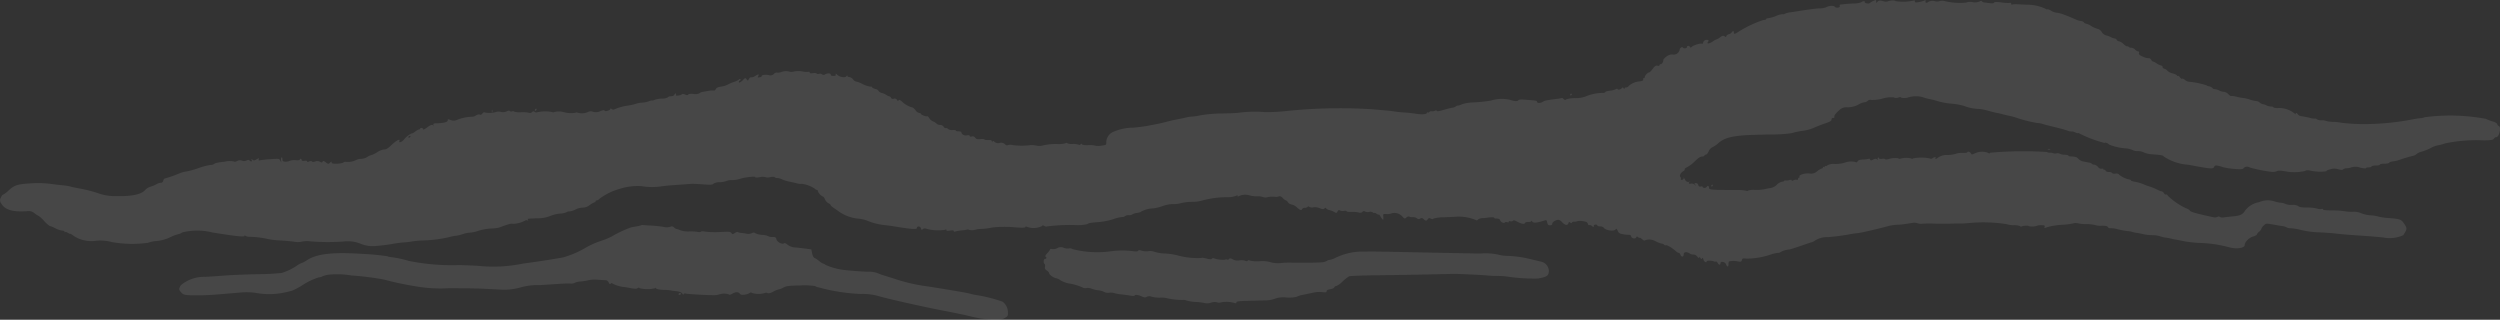 <?xml version="1.0" encoding="UTF-8"?>
<svg xmlns="http://www.w3.org/2000/svg" width="201.764" height="25.807" viewBox="0 0 201.764 25.807">
  <rect x="0" y="0" width="201.764" height="25.807" fill="#333333" stroke="none"/>
  <g id="Photo_Gallery_Illustration_Cloud_1" data-name="Photo Gallery Illustration Cloud 1" transform="translate(-0.042 -0.02)" opacity="0.1">
    <path id="Path_3159" data-name="Path 3159" d="M243.285,105a.167.167,0,0,0-.117.074c-.025.041,0,.074.072.074s.115-.034.115-.074a.072.072,0,0,0-.07-.074Z" transform="translate(-188.36 -81.336)" fill="#fff"></path>
    <path id="Path_3160" data-name="Path 3160" d="M562.754,33.729c.018,0,.054-.034.079-.074s0-.074-.034-.074a.077.077,0,0,0-.079.074C562.72,33.695,562.736,33.729,562.754,33.729Z" transform="translate(-435.947 -26.001)" fill="#fff"></path>
    <path id="Path_3161" data-name="Path 3161" d="M191.744,39.116a.162.162,0,0,0,.074-.119c0-.041-.034-.054-.074-.029a.162.162,0,0,0-.074.122C191.672,39.129,191.706,39.141,191.744,39.116Z" transform="translate(-148.468 -30.166)" fill="#fff"></path>
    <path id="Path_3162" data-name="Path 3162" d="M176.3,39.54a.268.268,0,0,0,0-.187c-.02-.05-.036,0-.036.095S176.276,39.589,176.3,39.54Z" transform="translate(-136.529 -30.459)" fill="#fff"></path>
    <path id="Path_3163" data-name="Path 3163" d="M733.773,53.4c-.05.02,0,.036.092.036s.144-.016.095-.036A.3.3,0,0,0,733.773,53.4Z" transform="translate(-568.458 -41.344)" fill="#fff"></path>
    <path id="Path_3164" data-name="Path 3164" d="M613.225,66.252c-.025.043,0,.074.034.074a.077.077,0,0,0,.079-.074c0-.041-.016-.072-.034-.072S613.25,66.212,613.225,66.252Z" transform="translate(-475.069 -51.259)" fill="#fff"></path>
    <path id="Path_3165" data-name="Path 3165" d="M201.718,10.2a.266.266,0,0,1-.137-.164c-.02-.074-.182-.169-.4-.225a2.885,2.885,0,0,1-.514-.2,15.749,15.749,0,0,0-4.955-.128.7.7,0,0,1-.273.07,5.97,5.97,0,0,0-.631.09,20.773,20.773,0,0,1-3.93.392A15.108,15.108,0,0,1,189,9.926a3.642,3.642,0,0,0-.649-.07,2.284,2.284,0,0,1-.588-.077.863.863,0,0,0-.356-.05.748.748,0,0,1-.4-.088c-.047-.05-.088-.07-.088-.047a1.351,1.351,0,0,1-.464-.065c-.255-.059-.561-.117-.676-.133a.412.412,0,0,1-.284-.142c-.036-.065-.1-.117-.14-.117s-.05.038-.02.088-.077-.016-.236-.142a1.992,1.992,0,0,0-1.275-.34c-.171,0-.313-.041-.313-.07s-.086-.056-.191-.056a.851.851,0,0,1-.351-.088.987.987,0,0,0-.291-.1.538.538,0,0,1-.266-.133.509.509,0,0,0-.3-.124,2.252,2.252,0,0,1-.5-.117,2.63,2.63,0,0,0-.5-.124,3.842,3.842,0,0,1-.559-.1,1.426,1.426,0,0,0-.45-.065c-.032.018-.133-.05-.225-.149a.61.61,0,0,0-.363-.187.9.9,0,0,1-.376-.108.9.9,0,0,0-.351-.108c-.092,0-.167-.034-.167-.072a.637.637,0,0,0-.372-.171.239.239,0,0,1-.117-.061,6.4,6.4,0,0,0-1.423-.293.574.574,0,0,1-.327-.144c-.088-.081-.189-.128-.225-.1s-.119-.029-.18-.115-.142-.14-.18-.115a.041.041,0,0,1-.068-.036c0-.036-.153-.115-.338-.162a.883.883,0,0,1-.426-.214.437.437,0,0,0-.239-.158c-.081-.016-.149-.079-.149-.14s-.065-.122-.149-.137a1.083,1.083,0,0,1-.345-.167.786.786,0,0,0-.275-.14c-.043,0-.115-.07-.162-.153s-.126-.137-.182-.117A1.072,1.072,0,0,1,173,4.6c-.286-.122-.358-.185-.331-.293s0-.137-.072-.137a.45.45,0,0,1-.243-.149.478.478,0,0,0-.3-.149.288.288,0,0,1-.225-.074.081.081,0,0,0-.108-.038c-.034.02-.169-.063-.3-.185a.806.806,0,0,0-.372-.225.2.2,0,0,1-.173-.113.182.182,0,0,0-.151-.11.986.986,0,0,1-.318-.108,1.844,1.844,0,0,0-.41-.149.572.572,0,0,1-.329-.261.561.561,0,0,0-.358-.266,1.8,1.8,0,0,1-.5-.225,1.16,1.16,0,0,0-.381-.178.313.313,0,0,1-.2-.11.342.342,0,0,0-.239-.113,1.4,1.4,0,0,1-.421-.124c-.514-.225-.57-.248-.975-.4a2.408,2.408,0,0,0-.586-.151,1.032,1.032,0,0,1-.43-.158c-.14-.086-.273-.135-.3-.11s-.1,0-.162-.052A3.521,3.521,0,0,0,163.632.4c-.306-.014-.676-.029-.815-.038a1.516,1.516,0,0,0-.372.023c-.065.02-.1,0-.09-.068s-.02-.086-.083-.061A3.081,3.081,0,0,1,161.6.22c-.423-.054-.59-.05-.628.014s-.158.068-.342.041l-.441-.056a.329.329,0,0,1-.2-.092c-.034-.047-.1-.041-.2.018a.975.975,0,0,1-.559.047.865.865,0,0,0-.511.038A5.244,5.244,0,0,1,156.956.1a.775.775,0,0,0-.39.014.583.583,0,0,1-.331.014.689.689,0,0,0-.57.047c-.113.108-.261.079-.225-.045s0-.1-.14-.045a2.653,2.653,0,0,1-.45.113c-.214.034-.273.02-.273-.072s-.036-.092-.081-.063a3.87,3.87,0,0,1-1.473.047c-.07-.092-.45-.056-.615.018a.579.579,0,0,1-.333,0c-.311-.09-.419-.081-.516.043s-.095.1-.095-.016c0-.072-.016-.131-.036-.131a1.469,1.469,0,0,0-.493.245c-.059.083-.45,0-.4-.095s-.2-.061-.268.025a1.606,1.606,0,0,1-.595.1c-.3.014-.642.038-.764.054s-.268.029-.324.034-.081.052-.061.11c.056.142-.293.2-.4.07s-.5-.077-.694.036a1.5,1.5,0,0,1-.59.095c-.2,0-1.351.162-1.7.225-.083.016-.333.054-.556.083a1.671,1.671,0,0,0-.5.126.153.153,0,0,1-.158.032,1.466,1.466,0,0,0-.536.142,2.7,2.7,0,0,1-.64.185c-.095,0-.171.032-.171.072s-.1.074-.225.074a8.909,8.909,0,0,0-2,.944c-.3.2-.381.212-.381.059s-.07-.142-.176,0a.4.4,0,0,1-.191.131c-.153.032-.291.16-.245.225.02.034-.034.018-.117-.036-.133-.081-.185-.072-.376.07a.982.982,0,0,1-.282.164,1.351,1.351,0,0,0-.338.189c-.279.189-.509.187-.351,0,.061-.07.056-.106-.014-.128a.288.288,0,0,0-.383.187c-.023.088-.061.137-.086.115-.072-.074-.653.086-.806.225-.1.092-.151.1-.173.032-.043-.122-.243-.119-.243,0s-.273.149-.338.043-.255.061-.255.189a.5.5,0,0,1-.486.383.7.7,0,0,0-.358.027c-.2.079-.5.34-.477.43s-.106.315-.207.315a.092.092,0,0,0-.1.081c0,.047-.068.068-.151.045-.155-.041-.225.018-.473.347-.077.106-.178.194-.225.194-.1,0-.34.264-.34.372a.079.079,0,0,1-.081.09c-.041,0-.063.05-.041.108s-.045.119-.306.153a1.421,1.421,0,0,0-.885.39.2.2,0,0,1-.176.092c-.079,0-.142.041-.142.092s-.025.056-.074-.018-.092-.086-.128-.032c-.086.122-.306.182-.358.1-.027-.045-.077-.047-.131,0a1.518,1.518,0,0,1-.475.122c-.225.029-.39.079-.39.113s-.077.063-.167.068a3.64,3.64,0,0,0-1.318.248,2.284,2.284,0,0,1-.95.176,2.144,2.144,0,0,0-.714.1c-.074.061-.126.054-.209-.027s-.122-.1-.137-.086a2.23,2.23,0,0,1-.4.07c-.842.106-.971.133-1.126.225-.2.131-.45.14-.482.018s-.063-.1-.921-.173c-.345-.029-.547-.018-.579.034-.065.108-.311.1-.676-.023a2.938,2.938,0,0,0-1.556.059A12.162,12.162,0,0,1,119,8.284a3.379,3.379,0,0,0-.964.149.962.962,0,0,1-.331.108.225.225,0,0,0-.167.065.561.561,0,0,1-.282.106c-.133.02-.466.106-.739.187-.336.1-.5.124-.523.068s-.068-.056-.135-.014A.477.477,0,0,1,115.6,9a.239.239,0,0,0-.209.059.09.09,0,0,1-.119.038c-.038-.025-.068-.014-.068.025,0,.122-.408.158-.9.077-.261-.041-.676-.088-.919-.1s-.595-.05-.779-.079-.45-.063-.592-.074l-1.261-.11a41.442,41.442,0,0,0-6.953.151,13.719,13.719,0,0,1-1.723.077,9.814,9.814,0,0,0-2.038.052c-.124.025-.723.052-1.336.061a11.335,11.335,0,0,0-1.746.144,4.892,4.892,0,0,1-.7.108,2.122,2.122,0,0,0-.477.07c-.225.052-.592.128-.815.171s-.577.124-.779.18-.572.14-.815.187l-.779.149c-.185.036-.676.1-1.074.137a4.047,4.047,0,0,0-1.577.318.93.93,0,0,0-.615.824c0,.261,0,.261-.4.311a1.27,1.27,0,0,1-.5,0,1.732,1.732,0,0,0-.545-.041c-.291.011-.482-.016-.516-.07s-.068-.065-.11,0a.106.106,0,0,1-.151.034,1.475,1.475,0,0,0-.493-.059.9.9,0,0,1-.437-.063c-.023-.036-.079-.038-.128,0a2.047,2.047,0,0,1-.57.072,4.48,4.48,0,0,0-1.32.124.944.944,0,0,1-.45,0,2.439,2.439,0,0,0-.45-.045,5.971,5.971,0,0,1-1.455.007.741.741,0,0,0-.432,0c-.052.041-.14.011-.225-.077a.421.421,0,0,0-.423-.1.45.45,0,0,1-.408-.081c-.108-.1-.146-.106-.178-.029s-.043.063-.043-.02-.081-.115-.3-.106c-.162,0-.3-.016-.3-.047s-.144-.047-.32-.029c-.255.027-.342,0-.423-.108a.225.225,0,0,0-.273-.1c-.11.027-.171,0-.171-.047s-.072-.079-.225-.047c-.214.043-.45-.09-.45-.255,0-.038-.1-.068-.225-.068s-.225-.029-.225-.065-.117-.054-.261-.043a.5.5,0,0,1-.369-.088c-.061-.061-.142-.09-.182-.065s-.115-.025-.167-.108a.351.351,0,0,0-.291-.151.405.405,0,0,1-.279-.1.914.914,0,0,0-.3-.189.689.689,0,0,1-.3-.266c-.054-.1-.122-.162-.151-.144-.079.05-.516-.115-.516-.194,0-.036-.061-.068-.135-.068a.516.516,0,0,1-.3-.225c-.092-.122-.212-.225-.268-.225a1.926,1.926,0,0,1-.813-.462c-.162-.144-.241-.176-.284-.11s-.081.054-.135-.041a.2.2,0,0,0-.25-.088c-.115.029-.185,0-.225-.074s-.079-.115-.124-.115a.822.822,0,0,1-.273-.128,1.047,1.047,0,0,0-.349-.149.45.45,0,0,1-.252-.151.417.417,0,0,0-.149-.14c-.18-.034-.385-.126-.385-.173s-.074-.054-.167-.052a2.072,2.072,0,0,1-.613-.212,1.93,1.93,0,0,0-.529-.2.39.39,0,0,1-.225-.171.484.484,0,0,0-.3-.187c-.086,0-.155-.041-.155-.092s-.025-.056-.072.018c-.1.155-.516.1-.736-.1-.128-.115-.167-.126-.137-.041s0,.119-.173.124-.225-.032-.225-.1c0-.126-.245-.14-.45-.027a.2.2,0,0,1-.252,0,.286.286,0,0,0-.248-.038c-.081.025-.167.014-.191-.027s-.16-.054-.3-.029c-.178.027-.259.011-.259-.052s-.043-.074-.1-.054a1.48,1.48,0,0,1-.475-.032,1.887,1.887,0,0,0-.676,0,.759.759,0,0,1-.342.027,1.038,1.038,0,0,0-.676.011.741.741,0,0,1-.345.056.279.279,0,0,0-.261.09.412.412,0,0,1-.394.124c-.151-.068-.595-.038-.595.038s-.081.108-.182.126c-.158.029-.171.016-.108-.1.095-.173.014-.171-.257,0a.489.489,0,0,1-.309.1c-.054-.018-.137.041-.185.133-.086.16-.095.16-.189.029s-.11-.126-.3.061a.775.775,0,0,1-.261.2c-.1,0-.077-.133.029-.169.05-.018.065-.063.032-.1a.068.068,0,0,0-.11.018,1.2,1.2,0,0,1-.408.2,3,3,0,0,0-.518.225,1.723,1.723,0,0,1-.516.153c-.243.034-.378.095-.432.2s-.119.135-.169.115a1.547,1.547,0,0,0-.45.034l-.493.088a.57.57,0,0,0-.225.11A.764.764,0,0,1,56,7.6c-.225-.025-.378,0-.412.052s-.1.065-.257,0c-.117-.054-.225-.065-.248-.025a.55.55,0,0,1-.288.1c-.182.027-.225.011-.2-.063s0-.1-.027-.1-.083.05-.106.11-.135.113-.261.113-.225.036-.248.083a.888.888,0,0,1-.484.106,2.063,2.063,0,0,0-.608.106c-.083.045-.151.063-.151.045a.724.724,0,0,0-.306.07,1.984,1.984,0,0,1-.552.108,1.5,1.5,0,0,0-.45.081,4.088,4.088,0,0,1-.653.151,4.149,4.149,0,0,0-1.1.3.209.209,0,0,1-.241-.018c-.065-.054-.106-.059-.106-.014,0,.115-.43.25-.464.146-.018-.059-.115-.05-.32.027a.815.815,0,0,1-.676.041.45.45,0,0,0-.333.034,1.22,1.22,0,0,1-.836.068.167.167,0,0,0-.185,0,2.2,2.2,0,0,1-.966-.056,1.434,1.434,0,0,0-.748,0c-.025.032-.133.025-.241-.016a3,3,0,0,0-1.153.036.225.225,0,0,1-.2-.043c-.07-.059-.124-.052-.2.025a.225.225,0,0,1-.248.052,2.7,2.7,0,0,0-.653-.041,1.324,1.324,0,0,1-.543-.052c-.023-.034-.1-.043-.176-.02a.169.169,0,0,1-.18-.027c-.025-.045-.122-.032-.245.029a.676.676,0,0,1-.473.041.662.662,0,0,0-.4.014,1.827,1.827,0,0,1-.912.029c-.045-.029-.126.014-.182.095s-.135.122-.2.083-.185-.011-.322.072a.518.518,0,0,1-.322.1,3.465,3.465,0,0,0-1.18.246.637.637,0,0,1-.5.032c-.261-.1-.27-.1-.27.025s-.333.207-.833.225c-.318,0-.349.027-.318.16.018.081.016.106,0,.056-.065-.146-.2-.113-.536.137-.173.126-.3.189-.293.14s-.036-.1-.108-.113-.131,0-.131.045a.077.077,0,0,1-.086.068.923.923,0,0,0-.324.182c-.131.1-.257.164-.279.142a1.642,1.642,0,0,0-.6.473c-.225.255-.466.329-.387.126s-.243-.041-.649.345c-.279.266-.432.36-.57.349a1.288,1.288,0,0,0-.577.225,1.937,1.937,0,0,1-.493.239.9.9,0,0,0-.313.149.993.993,0,0,1-.464.146,1.074,1.074,0,0,0-.372.068,1.527,1.527,0,0,1-.815.182.333.333,0,0,0-.268.041c-.149.122-.977.144-.955.027s-.02-.117-.153.016c-.1.1-.133.09-.311-.047s-.212-.14-.261-.059-.095.083-.236,0a.4.4,0,0,0-.356-.014c-.128.05-.225.047-.268,0s-.126-.05-.225,0-.158.061-.158,0-.083-.074-.225-.054-.225,0-.225-.065a.088.088,0,0,0-.074-.1.072.072,0,0,0-.074.072c0,.043-.137.059-.32.041a1.158,1.158,0,0,0-.5.056.793.793,0,0,1-.383.065c-.162-.018-.2-.061-.2-.207,0-.1-.032-.167-.068-.142a.312.312,0,0,0-.041.245c.029.2.029.2-.056.027s-.1-.173-.8-.124a7.883,7.883,0,0,0-.849.09c-.108.032-.131.011-.095-.083s.029-.113-.169,0-.225.113-.333.032-.11-.081-.072.023c.054.14-.047.162-.169.041-.059-.059-.126-.056-.241,0a.435.435,0,0,1-.365.016.45.45,0,0,0-.4.032c-.108.056-.212.074-.225.043a1.6,1.6,0,0,0-.676-.016,1.032,1.032,0,0,1-.225.038c-.48.056-.631.092-.73.173a.45.45,0,0,1-.279.074,5.156,5.156,0,0,0-.984.259,6.532,6.532,0,0,1-.973.27,2.063,2.063,0,0,0-.527.14,9.669,9.669,0,0,1-1.207.426c-.05,0-.108.081-.133.178a.2.2,0,0,1-.209.171.655.655,0,0,0-.315.1,2.054,2.054,0,0,1-.466.2,1.079,1.079,0,0,0-.45.257c-.3.378-1.07.545-2.385.516a3.973,3.973,0,0,1-1.333-.2,10.874,10.874,0,0,0-1.669-.428c-.246-.045-.545-.11-.676-.146a4.3,4.3,0,0,0-.631-.1c-.225-.02-.691-.077-1.038-.124a8.372,8.372,0,0,0-1.408-.038c-1.187.068-1.428.14-1.923.6a1.673,1.673,0,0,1-.426.32c-.043,0-.122.11-.178.241a.392.392,0,0,0,.018.45c.3.532.926.723,2.1.642a.716.716,0,0,1,.608.173,1.291,1.291,0,0,0,.313.2,2.651,2.651,0,0,1,.45.408,2.1,2.1,0,0,0,.457.412,2.1,2.1,0,0,1,.45.185,1.737,1.737,0,0,0,.554.187c.1,0,.189.038.189.086s.023.063.05.036.126,0,.225.063.171.095.171.07.151.065.333.2a2.617,2.617,0,0,0,1.633.383,3.533,3.533,0,0,1,1.408.09,9.439,9.439,0,0,0,2.9.061,2.874,2.874,0,0,1,.59-.137,3.291,3.291,0,0,0,1.268-.336,3.05,3.05,0,0,1,.6-.225.739.739,0,0,0,.309-.137,4.972,4.972,0,0,1,2.457,0c1.993.32,2.59.378,2.59.264,0-.054.02-.056.056,0a.608.608,0,0,0,.351.083,7.191,7.191,0,0,1,1.446.176,6.11,6.11,0,0,0,.964.117c.387.02.9.065,1.149.1a1.644,1.644,0,0,0,.655,0A1.962,1.962,0,0,1,25.1,19.5a18.3,18.3,0,0,0,2.642.014,2.782,2.782,0,0,1,1.4.176,2.534,2.534,0,0,0,1.261.18c.331-.023.9-.092,1.27-.158a9.864,9.864,0,0,1,1-.133,4.423,4.423,0,0,0,.595-.068,6.669,6.669,0,0,1,.851-.083,10.435,10.435,0,0,0,2.338-.313,2.18,2.18,0,0,1,.376-.068,2.928,2.928,0,0,0,.583-.14,2.133,2.133,0,0,1,.559-.113,2.176,2.176,0,0,0,.565-.113,4.4,4.4,0,0,1,1.277-.225,2.9,2.9,0,0,0,.5-.07c.8-.293.984-.347,1.113-.3a2.18,2.18,0,0,0,.991-.264.185.185,0,0,1,.178-.016c.074.029.1.014.061-.043-.063-.1-.117-.092.761-.128a2.532,2.532,0,0,0,1-.176,3.054,3.054,0,0,1,.809-.2,1.5,1.5,0,0,0,.543-.115A.327.327,0,0,1,46,17.083a1.464,1.464,0,0,0,.5-.16,1.282,1.282,0,0,1,.556-.146.95.95,0,0,0,.579-.209,1.716,1.716,0,0,1,.4-.225.072.072,0,0,0,.07-.074c0-.041.045-.074.1-.074a.405.405,0,0,0,.225-.137,4.791,4.791,0,0,1,1.615-.791,4.692,4.692,0,0,1,1.768-.225,5.1,5.1,0,0,0,1.577.023c.225-.036.664-.083.964-.1l.989-.07.556-.043c.061,0,.45.016.878.047.606.045.779.034.829-.043a.912.912,0,0,1,.529-.131,1.613,1.613,0,0,0,.541-.1.975.975,0,0,1,.423-.065,2.568,2.568,0,0,0,.676-.108c.39-.133,1.277-.225,1.218-.135-.025.041.124.045.378,0a.9.9,0,0,1,.45,0,.624.624,0,0,0,.374,0c.2-.036.342-.034.358,0a.266.266,0,0,0,.207.068.991.991,0,0,1,.385.106,2.978,2.978,0,0,0,.572.18c.2.041.5.108.655.149a1,1,0,0,0,.39.034,2.545,2.545,0,0,1,1.052.4.32.32,0,0,0,.167.1c.038,0,.07.043.07.1a.84.84,0,0,0,.428.441c.034,0,.1.1.151.225a.642.642,0,0,0,.27.3c.1.045.18.113.18.151s.108.137.241.225.351.239.489.34a3.273,3.273,0,0,0,1.457.525,2.944,2.944,0,0,1,.7.142,5.052,5.052,0,0,0,1.408.378c.225.02.626.074.89.119,1.378.225,1.779.255,1.779.106s.273-.146.322.041c.036.135.061.146.153.068s.173-.074.358-.014a3.626,3.626,0,0,0,1.448.065c.065-.052.092-.047.092.018s.083.079.3.045.3-.02.3.036.052.063.117.038a3.379,3.379,0,0,1,.538-.09,2.637,2.637,0,0,0,.475-.079c.032-.018.056,0,.056.027a1.086,1.086,0,0,0,.563,0,1.212,1.212,0,0,1,.372-.061,5.473,5.473,0,0,0,1-.122,9.226,9.226,0,0,1,1.944,0c.493.029.723.018.723-.038s.038-.054.088-.025a1.54,1.54,0,0,0,1.216-.036c.061-.079.115-.083.225-.02.081.043.169.061.191.038a14.206,14.206,0,0,1,2.3-.113,3.1,3.1,0,0,0,.964-.077c.18-.1.164-.1.975-.169a5.554,5.554,0,0,0,1.108-.225,3.178,3.178,0,0,1,.718-.178.351.351,0,0,0,.25-.074.45.45,0,0,1,.3-.074.464.464,0,0,0,.291-.065.878.878,0,0,1,.376-.117c.185-.027.333-.077.333-.11a2.23,2.23,0,0,1,1-.259,3.93,3.93,0,0,0,.777-.2,2.455,2.455,0,0,1,.829-.146,2.074,2.074,0,0,0,.628-.081,4.054,4.054,0,0,1,.89-.1,2.757,2.757,0,0,0,.851-.119,7.6,7.6,0,0,1,2.065-.255,1.865,1.865,0,0,0,.676-.133c.038-.059.054-.054.056.014s.038.074.083.045a1.223,1.223,0,0,1,.878-.077,2.2,2.2,0,0,0,.637.081,1.137,1.137,0,0,1,.45.056.617.617,0,0,0,.369.016,1.766,1.766,0,0,1,.655-.029.662.662,0,0,0,.275-.038c.086-.036.187,0,.318.14a.723.723,0,0,0,.261.191c.036,0,.1.063.142.137a.482.482,0,0,0,.3.185.941.941,0,0,1,.392.2c.266.25.405.306.45.18a.248.248,0,0,1,.225-.11.315.315,0,0,0,.225-.077c.032-.054.079-.052.149,0a.432.432,0,0,0,.32.036.9.9,0,0,1,.5.068c.225.092.3.1.385.029s.119-.065.155,0a.534.534,0,0,0,.273.133,1.576,1.576,0,0,1,.387.155c.146.09.171.086.243-.047s.113-.133.207-.081a.6.6,0,0,0,.331.029c.11-.02.2,0,.2.032s.171.063.381.054a2.333,2.333,0,0,1,.59.043c.146.043.225.029.3-.043a.157.157,0,0,1,.225-.029.545.545,0,0,0,.327.027.367.367,0,0,1,.3.045c.061.05.11.065.11.036s.083,0,.185.068.185.095.185.063.068.052.149.185a.809.809,0,0,0,.189.241c.02,0,.034-.11.02-.241-.023-.236-.018-.241.252-.225a.95.95,0,0,0,.428-.059.859.859,0,0,1,.863.264c.173.187.191.191.324.072.083-.077.178-.1.225-.068a.586.586,0,0,0,.286.043.59.59,0,0,1,.333.088.2.2,0,0,0,.27.023c.1-.063.16-.052.268.045.173.158.236.16.349,0,.068-.095.119-.1.225-.041s.173.056.225,0a3.153,3.153,0,0,1,.883-.106c.45-.016.937-.041,1.1-.056a3.826,3.826,0,0,1,1.432.273c.072.056.117.05.162-.023a.613.613,0,0,1,.383-.122,3.088,3.088,0,0,0,.322-.029,2.157,2.157,0,0,1,.315-.036c.173-.014.315,0,.315.034s.041.061.092.059c.248,0,.345.032.385.16s.311.259.374.155c.02-.032.11-.041.2-.018s.142.014.113-.034.023-.061.128-.041a.243.243,0,0,0,.225-.045c.032-.052.128-.034.286.054.351.2.624.25.676.133.023-.059.133-.095.268-.086s.225-.023.225-.068.043-.025.095.043c.1.126.347.106.917-.074.225-.07.239-.063.284.142.036.167.09.225.225.225s.18-.043.18-.128c0-.131.3-.315.507-.315a.536.536,0,0,1,.27.176c.241.261.45.311.52.119.038-.119.072-.137.149-.074s.11.059.149,0a.187.187,0,0,1,.173-.065.6.6,0,0,0,.252-.043,1.176,1.176,0,0,1,.473,0c.25.038.351.09.378.2s.077.133.122.115a.279.279,0,0,1,.225.083c.115.1.128.1.128,0,0-.074.061-.124.149-.124s.149.034.149.074.1.074.225.074a.39.39,0,0,1,.279.092c.155.243.856.34.982.135.041-.065.088-.025.158.131.086.194.153.225.473.282a2.432,2.432,0,0,0,.473.036.165.165,0,0,1,.137.135c.045.171.36.225.412.061.025-.072.059-.07.155,0s.122.074.122.043.079.014.173.1.187.146.207.126a1.049,1.049,0,0,1,.277-.077,1.036,1.036,0,0,1,.642.144,2.189,2.189,0,0,0,.509.189.2.2,0,0,1,.16.079.124.124,0,0,0,.144.043c.095-.036.534.225.813.486a.491.491,0,0,0,.225.133c.05,0,.113.065.14.149.063.2.259.189.259-.023s.225-.245.486-.079a.5.5,0,0,0,.306.086.392.392,0,0,1,.3.16c.117.131.169.155.169.077s.025-.074.083.029.095.117.142.041.074-.041.11.1c.045.178.257.293.257.142,0-.077.45-.07.574,0a.182.182,0,0,0,.164.016c.038-.025.106.023.151.106.092.176.225.2.225.038,0-.2.365-.135.45.074h0c.092.241.2.239.2,0a.5.5,0,0,1,.036-.225,1.577,1.577,0,0,1,.734,0c.225.038.275.023.311-.113s.079-.153.345-.117a6.059,6.059,0,0,0,1.948-.318,2.671,2.671,0,0,1,.606-.146.3.3,0,0,0,.225-.065,1.628,1.628,0,0,1,.7-.207c.095-.018.511-.149.928-.293s.822-.282.9-.3a.554.554,0,0,0,.187-.088,1.819,1.819,0,0,1,1.113-.318,17.567,17.567,0,0,0,1.854-.248,5.03,5.03,0,0,1,.507-.07c.3-.027,1.777-.369,2.5-.574a3.788,3.788,0,0,1,.7-.106,4.955,4.955,0,0,0,.631-.054l.572-.088a.878.878,0,0,1,.45.016.786.786,0,0,0,.39.043c.164-.014.514-.02.779-.014.52.016,1.227.016,1.818,0h.518c.081,0,.432-.018.779-.052a12.3,12.3,0,0,1,2.914.1,1.82,1.82,0,0,0,.57.086,1.178,1.178,0,0,1,.538.083c.014.038.061.045.1.02.106-.065.577-.09.577-.032a1.135,1.135,0,0,0,.64-.018.9.9,0,0,1,.372-.052c.252,0,.311.023.275.11-.05.131-.025.135.225.041a5.6,5.6,0,0,1,1.306-.191,6.178,6.178,0,0,0,.741-.1.725.725,0,0,1,.372-.023,2.964,2.964,0,0,0,.7.072,2.941,2.941,0,0,1,.741.083,1.5,1.5,0,0,0,.514.05c.331,0,.45.02.514.115a.167.167,0,0,0,.176.083,2.061,2.061,0,0,1,.6.083,7.34,7.34,0,0,0,.8.151,1.883,1.883,0,0,1,.3.041,2.288,2.288,0,0,0,.482.106c.1.018.34.065.532.11a3.494,3.494,0,0,0,.7.072,1.919,1.919,0,0,1,.581.081,2.615,2.615,0,0,0,.518.122,2.948,2.948,0,0,1,.41.077,2.214,2.214,0,0,0,.333.072c.124.018.45.083.75.144a9.235,9.235,0,0,0,1.336.135,10.016,10.016,0,0,1,2.284.354c.606.158,1.23.054,1.23-.2,0-.225.365-.6.676-.676.164-.05.3-.122.3-.162a.574.574,0,0,1,.185-.225.543.543,0,0,0,.187-.245.6.6,0,0,1,.187-.261c.182-.173.2-.173.723-.081.293.054.651.113.8.133a.791.791,0,0,1,.329.106.689.689,0,0,0,.34.065,5,5,0,0,1,.858.151,7.432,7.432,0,0,0,1.4.182c.45.016,1.1.063,1.446.106s1.164.11,1.818.151,1.523.113,1.932.158a2.718,2.718,0,0,0,1.176-.032A2.928,2.928,0,0,0,194,19c.327-.509.329-.529.07-.928-.225-.342-.342-.387-1.212-.45a5.248,5.248,0,0,1-.815-.11,3.551,3.551,0,0,0-.52-.106,2.57,2.57,0,0,1-1-.209,1.442,1.442,0,0,0-.595-.083,3.635,3.635,0,0,1-.7-.052,6.273,6.273,0,0,0-.982-.061c-.462,0-.723-.027-.723-.077s-.061-.061-.137-.036a.655.655,0,0,1-.354-.038,3.3,3.3,0,0,0-.8-.081c-.405,0-.617-.032-.689-.106a.9.9,0,0,0-.532-.106,1.205,1.205,0,0,1-.5-.068,1.02,1.02,0,0,0-.4-.106,2.423,2.423,0,0,1-.556-.126,1.757,1.757,0,0,0-1.191.079,1.8,1.8,0,0,0-1.14.694c-.194.311-.4.4-.948.45-.236.023-.568.059-.736.081a.547.547,0,0,1-.358-.038c-.029-.038-.092-.054-.18,0a.475.475,0,0,1-.273.041c-1.4-.3-1.959-.45-1.959-.565a.791.791,0,0,0-.309-.173,5.428,5.428,0,0,1-1.455-1c-.052-.083-.126-.133-.164-.11s-.11-.025-.162-.108a.3.3,0,0,0-.189-.151.592.592,0,0,1-.225-.072,5.135,5.135,0,0,0-.831-.342,1.669,1.669,0,0,1-.259-.092,3.459,3.459,0,0,0-.874-.27c-.153-.025-.279-.072-.279-.1s-.041-.063-.092-.065a1.93,1.93,0,0,1-.845-.383.286.286,0,0,0-.311-.1c-.119.018-.239,0-.268-.05a.387.387,0,0,0-.27-.081c-.126,0-.239-.045-.264-.11s-.072-.092-.108-.07-.065,0-.065-.043-.061-.063-.135-.041a.326.326,0,0,1-.3-.142.513.513,0,0,0-.306-.187.248.248,0,0,1-.185-.065.482.482,0,0,0-.245-.106l-.464-.088a.743.743,0,0,1-.385-.209c-.113-.144-.252-.187-.676-.2-.072,0-.131-.032-.131-.063s-.137-.063-.306-.07a.9.9,0,0,1-.394-.083.327.327,0,0,0-.248-.029.514.514,0,0,1-.293-.014.707.707,0,0,0-.3-.041c-.09,0-.167-.016-.167-.054a30.8,30.8,0,0,0-4.595.056c-.043.072-.095.074-.209,0a1.372,1.372,0,0,0-1.02.047c-.255.122-.273.122-.34,0s-.286-.18-.286-.072c0,.029-.176.05-.39.045a1.448,1.448,0,0,0-.536.068,2.356,2.356,0,0,1-.66.1,1.194,1.194,0,0,0-.721.173c-.225.167-.324.2-.252.081s-.135-.095-.239,0a.2.2,0,0,1-.225.025,3.27,3.27,0,0,0-1.376,0c-.038.059-.072.054-.115,0a1.657,1.657,0,0,0-.885.018c-.092.02-.167,0-.167-.034a1.7,1.7,0,0,0-.8.07c-.133.034-.255.036-.275,0s-.135-.041-.261-.023-.225,0-.225-.054-.034-.065-.074-.038a.1.1,0,0,0-.023.133c.038.065.023.065-.059,0s-.155-.068-.315.016-.209.092-.245,0c-.023-.059-.07-.088-.108-.065a1.75,1.75,0,0,1-.45.059c-.268.014-.4.054-.45.146s-.1.108-.16.063a1.434,1.434,0,0,0-.9.054,2.811,2.811,0,0,1-.764.1,1.071,1.071,0,0,0-.619.106c-.052.063-.11.079-.146.056s-.065,0-.065.043-.034.063-.074.038-.074,0-.074.032a.077.077,0,0,1-.074.079,1.417,1.417,0,0,0-.385.225.7.7,0,0,1-.635.185c-.354-.041-.878.126-.8.255.025.043,0,.077-.032.077s-.079.05-.079.108a.072.072,0,0,1-.106.07.372.372,0,0,0-.259.041c-.092.05-.155.054-.155,0s-.081-.047-.2-.014a.7.7,0,0,1-.3.027c-.05-.018-.092,0-.092.029s-.083.065-.182.072a.836.836,0,0,0-.412.239.96.96,0,0,1-.5.268c-.151.025-.376.07-.5.1a3.644,3.644,0,0,1-.755.059,1.405,1.405,0,0,0-.579.052.092.092,0,0,1-.131.014,3.752,3.752,0,0,0-.831-.061c-2.061,0-2.187-.023-2.187-.182s-.108-.2-.185-.074-.333.1-.333,0c0-.036-.07-.047-.153-.027a.145.145,0,0,1-.194-.117.2.2,0,0,0-.191-.158c-.128,0-.135.016-.047.128s.092.124-.05,0a.358.358,0,0,0-.313-.083c-.173.045-.225-.079-.072-.153.052-.023.027-.027-.054,0-.182.043-.275-.018-.394-.259-.05-.1-.079-.131-.059-.063s-.02.137-.115.162-.137,0-.113-.059a.171.171,0,0,0-.038-.171c-.1-.1.036-.356.239-.464.083-.045.131-.11.108-.149s.068-.115.2-.173a2.853,2.853,0,0,0,.628-.484c.261-.257.45-.378.577-.378s.189-.034.189-.074.052-.074.115-.074.164-.117.225-.261a.622.622,0,0,1,.3-.336,2.394,2.394,0,0,0,.514-.356c.493-.435,1.221-.6,2.851-.646.712-.02,1.338-.034,1.387-.032h.225a10.716,10.716,0,0,0,1.428-.106,5.739,5.739,0,0,1,.971-.2,3.394,3.394,0,0,0,.741-.2,11.145,11.145,0,0,1,1.065-.414c.327-.113.45-.189.435-.284a.115.115,0,0,1,.128-.131c.079,0,.124-.041.106-.092-.036-.1.095-.268.43-.57a.8.8,0,0,1,.554-.2,1.8,1.8,0,0,0,1-.241,1.214,1.214,0,0,1,.432-.16.437.437,0,0,0,.266-.115.329.329,0,0,1,.32-.07,3.153,3.153,0,0,0,.885-.115,2.439,2.439,0,0,1,.881-.1.518.518,0,0,0,.45,0c.1-.032.158-.027.133.014a1.021,1.021,0,0,0,.59,0,2.093,2.093,0,0,1,1.178-.029,3.657,3.657,0,0,0,.574.158,6.733,6.733,0,0,1,.716.187,5.345,5.345,0,0,0,1.02.18,5.3,5.3,0,0,1,1.027.182,3.631,3.631,0,0,0,1.185.245,3.752,3.752,0,0,1,.777.149c.306.086.624.164.7.173a4.845,4.845,0,0,1,.482.113c.182.05.4.1.482.113a5.18,5.18,0,0,1,.518.133,10.687,10.687,0,0,0,1.743.45,2.275,2.275,0,0,1,.45.074,5.873,5.873,0,0,0,.592.164c.98.241,1.081.268,1.4.374a.863.863,0,0,0,.358.077.6.6,0,0,1,.286.074c.14.056.255.083.255.059s.043,0,.1.034a9.879,9.879,0,0,0,2.027.761c.016-.077.268.018.385.142a4.459,4.459,0,0,0,1.246.288,1.8,1.8,0,0,1,.626.142.824.824,0,0,0,.426.086,1.038,1.038,0,0,1,.493.11,1.892,1.892,0,0,0,.676.146c.727.056.849.079.9.164a3.992,3.992,0,0,0,1.978.676c1.91.356,2,.363,2.106.173.083-.153.173-.149.791.045a5.406,5.406,0,0,0,.858.122c.525.043.649.034.727-.063a.4.4,0,0,1,.507-.05,12.225,12.225,0,0,0,1.736.349.881.881,0,0,0,.426-.05c.115-.061.284-.059.655,0a3.814,3.814,0,0,0,1.662-.029c.032-.05.167-.061.358-.032a3.632,3.632,0,0,0,1.338.065c0-.072.144-.113.322-.162a1.018,1.018,0,0,1,.64,0c.225.061.34.063.4,0a.451.451,0,0,1,.264-.079,1.5,1.5,0,0,0,.412-.081,1.146,1.146,0,0,1,.691.027c.255.061.464.079.464.045s.1-.065.225-.065.225-.034.225-.074.151-.074.333-.074.336-.034.336-.074.162-.074.363-.074.378-.034.392-.077.158-.092.32-.113a1.955,1.955,0,0,0,.45-.1,11.218,11.218,0,0,1,1.164-.347.613.613,0,0,0,.286-.149.932.932,0,0,1,.392-.182,4.266,4.266,0,0,0,.723-.286,2.045,2.045,0,0,1,.563-.225,2.881,2.881,0,0,0,.583-.151,12.053,12.053,0,0,1,3.207-.25c.559-.016.709-.045.766-.144a.259.259,0,0,1,.207-.122C201.743,11.065,201.918,10.281,201.718,10.2Zm-168.561.858a.155.155,0,0,1-.119.074c-.041,0-.054-.032-.029-.074a.16.16,0,0,1,.119-.072c.041,0,.054.032.029.072Z" transform="translate(0)" fill="#fff"></path>
    <path id="Path_3166" data-name="Path 3166" d="M414.2,89.777c-.941-.225-1.225-.3-1.678-.376a10.217,10.217,0,0,0-1.11-.106,2.655,2.655,0,0,1-.757-.106,4.936,4.936,0,0,0-1.423-.079c-.108,0-3-.054-5.82-.113-2.072-.045-2.917-.056-3.378-.045h-.52a5.032,5.032,0,0,0-1.939.491,1.705,1.705,0,0,1-.489.18.349.349,0,0,0-.225.081,1.027,1.027,0,0,1-.45.115c-.331.034-2.219.047-2.478.02-.061,0-.387,0-.723.029a2.232,2.232,0,0,1-.914-.063,2.236,2.236,0,0,0-.856-.074,2.633,2.633,0,0,1-.752-.043c-.135-.052-.207-.052-.225,0s-.088.05-.209,0a1.07,1.07,0,0,0-.466-.027.788.788,0,0,1-.523-.081c-.189-.1-.257-.1-.3-.034a.146.146,0,0,1-.173.047c-.063-.025-.133-.018-.153.016a2.252,2.252,0,0,1-.883-.108.158.158,0,0,0-.189.029c-.036.059-.158.054-.437-.02-.212-.056-.385-.077-.385-.045a5.993,5.993,0,0,1-1.86-.185,4.986,4.986,0,0,0-1.223-.178,3.135,3.135,0,0,1-.759-.144.831.831,0,0,0-.45-.038,1.315,1.315,0,0,1-.536-.036c-.18-.063-.252-.063-.293,0s-.169.07-.412.034a7.128,7.128,0,0,0-1.732,0,7.978,7.978,0,0,1-3.153-.167.363.363,0,0,0-.284-.052.856.856,0,0,1-.412-.047.561.561,0,0,0-.538.025.734.734,0,0,1-.412.074c-.088-.023-.162-.014-.162.023a.993.993,0,0,1-.225.3c-.124.133-.189.257-.146.282.11.07.088.185-.038.185s-.155.336-.036.41c.041.025.054.122.032.225-.032.126,0,.2.146.3.106.068.191.173.191.225,0,.117.412.4.581.405a.844.844,0,0,1,.32.155,2.235,2.235,0,0,0,.642.255,4.275,4.275,0,0,1,1.178.342.365.365,0,0,0,.282.034.829.829,0,0,1,.439.059,2.065,2.065,0,0,0,.538.128,1.171,1.171,0,0,1,.45.126.676.676,0,0,0,.408.068.984.984,0,0,1,.414.029,3.193,3.193,0,0,0,.586.106c.225.023.556.068.734.1s.324.032.324,0c0-.1.291-.074.572.059.209.1.288.106.4.036a.5.5,0,0,1,.43,0,2.642,2.642,0,0,0,.646.065,1.8,1.8,0,0,1,.468.027,6,6,0,0,0,1.351.162.676.676,0,0,1,.345.05,3.4,3.4,0,0,0,.721.11,4.265,4.265,0,0,1,.7.083h0a.9.9,0,0,0,.532-.027.833.833,0,0,1,.486-.029.523.523,0,0,0,.351,0,2.3,2.3,0,0,1,1.063.056c.124.038.164.025.149-.047s.155-.108.831-.124l1.446-.038a2.214,2.214,0,0,0,.815-.133,2.082,2.082,0,0,1,.964-.1,2.768,2.768,0,0,0,.784-.05,2.063,2.063,0,0,1,.592-.18l.849-.18a2.275,2.275,0,0,1,.649-.025c.286.036.351.023.351-.07s.1-.131.291-.164.311-.1.331-.153a.182.182,0,0,1,.16-.106,1.562,1.562,0,0,0,.5-.36,2.957,2.957,0,0,1,.545-.426c.081-.032,1.149-.07,2.372-.083s3.077-.045,4.117-.068l1.964-.043c.383,0,2.164.081,2.649.126q.449.044.9.043a5.388,5.388,0,0,1,.815.059,14.444,14.444,0,0,0,2.412.149l.18-.038c.559-.1.7-.225.7-.592A.8.8,0,0,0,414.2,89.777Z" transform="translate(-289.727 -68.627)" fill="#fff"></path>
    <path id="Path_3167" data-name="Path 3167" d="M130.735,86.822a12.512,12.512,0,0,0-1.964-.507,4.547,4.547,0,0,1-.6-.119c-.225-.07-1.034-.212-3.378-.59a13.839,13.839,0,0,1-2.818-.644l-.9-.282a1.633,1.633,0,0,1-.185-.065l-.354-.133a2.253,2.253,0,0,0-.631-.074c-.383,0-1.624-.092-2.095-.16a5.22,5.22,0,0,1-1.351-.39.4.4,0,0,0-.187-.1,1.137,1.137,0,0,1-.327-.209,2.178,2.178,0,0,0-.383-.257c-.074-.027-.151-.176-.189-.365l-.063-.32-.405-.056c-.225-.029-.61-.074-.858-.1a1.1,1.1,0,0,1-.66-.225c-.133-.113-.236-.151-.288-.108-.137.113-.552-.108-.606-.324-.041-.162-.09-.189-.333-.189a.577.577,0,0,1-.322-.063,1.239,1.239,0,0,0-.489-.106,1.482,1.482,0,0,1-.561-.133c-.086-.07-.155-.07-.3,0a.653.653,0,0,1-.351.047c-.09-.02-.291-.052-.45-.07a1.041,1.041,0,0,1-.329-.074c-.023-.023-.124.014-.225.079-.173.113-.194.113-.277,0s-.2-.117-.9-.081a6.853,6.853,0,0,1-1.16-.025c-.225-.041-.372-.041-.4,0s-.146.045-.277.014a3.421,3.421,0,0,0-.676-.036,1.926,1.926,0,0,1-.723-.1.944.944,0,0,0-.309-.1.519.519,0,0,1-.178-.117c-.117-.1-.185-.117-.293-.059a1.149,1.149,0,0,1-.619,0c-.261-.043-.712-.09-1-.1s-.556-.034-.592-.043a.39.39,0,0,0-.176.029,2.1,2.1,0,0,1-.333.079l-.45.081a9.2,9.2,0,0,0-1.592.748,6.13,6.13,0,0,1-.9.363,6.712,6.712,0,0,0-1.149.514,7.559,7.559,0,0,1-1.824.791c-.329.079-2.189.369-3.3.514a11.627,11.627,0,0,1-3.336.2c-.2-.029-1-.065-1.779-.083a17.73,17.73,0,0,1-4.079-.34,8.641,8.641,0,0,0-1.462-.309.725.725,0,0,1-.25-.063,18.933,18.933,0,0,0-1.939-.189c-2.457-.16-3.728-.023-4.55.5a1.712,1.712,0,0,1-.419.225,1.835,1.835,0,0,0-.437.245,4.64,4.64,0,0,1-1.194.565,19.282,19.282,0,0,1-1.953.1c-.953.02-2.137.068-2.633.108s-1.2.086-1.577.106a2.93,2.93,0,0,0-1.973.676c-.189.324-.169.365.041.592.164.178.243.2.9.225a20.913,20.913,0,0,0,2.1-.079l1.93-.162a5.464,5.464,0,0,1,1.038.036,6.032,6.032,0,0,0,2.649-.09l.333-.083a6.982,6.982,0,0,0,.7-.363,5.513,5.513,0,0,1,1.459-.716.45.45,0,0,0,.25-.065,1.944,1.944,0,0,1,.536-.146,6.685,6.685,0,0,1,1.815.063,23.33,23.33,0,0,1,2.646.331,23.955,23.955,0,0,0,2.45.527,11.63,11.63,0,0,0,2.782.171c.977,0,2.252.014,2.854.045l1.446.074a4.8,4.8,0,0,0,1.478-.18,5.01,5.01,0,0,1,1.563-.189l1.446-.092a10.123,10.123,0,0,1,1.027-.034.59.59,0,0,0,.34-.056,1.333,1.333,0,0,1,.5-.113,4.379,4.379,0,0,0,.64-.106,2.606,2.606,0,0,1,.741-.032c.275.02.561.038.635.036a.288.288,0,0,1,.225.176c.061.135.106.162.173.1s.108-.052.14,0a2.765,2.765,0,0,0,.858.268c.1,0,.383.056.624.1.327.059.466.056.543,0s.119-.063.155,0a2.585,2.585,0,0,0,1.273,0c0-.047.029-.041.065.018s.252.106.61.119a4.885,4.885,0,0,1,.586.043.971.971,0,0,0,.225.038c.466.05.6.092.7.225.063.083.108.1.108.047s.063-.079.171-.052c.164.041,1.552.122,2.214.128a1.48,1.48,0,0,0,.482-.061,1.2,1.2,0,0,1,.786,0c.032.045.133.025.27-.056.273-.162.482-.164.608,0,.074.09.171.106.4.072a1.092,1.092,0,0,0,.392-.128.135.135,0,0,1,.2,0,1.86,1.86,0,0,0,1.018,0,.25.25,0,0,1,.225,0c.09.047.225.014.473-.117a1.658,1.658,0,0,1,.45-.182,1.164,1.164,0,0,0,.365-.146c.225-.124.428-.149,1.351-.167a5.518,5.518,0,0,1,1.207.052.759.759,0,0,0,.185.086,3.946,3.946,0,0,1,.408.1,15.1,15.1,0,0,0,3.1.45,4.6,4.6,0,0,1,1.372.158c.887.255,3.547.854,5.246,1.18.876.169,1.8.36,2.038.423s.676.158.964.209h0a8.411,8.411,0,0,0,1.142.1c.511,0,.664-.018.872-.146s.25-.18.225-.466A1.063,1.063,0,0,0,130.735,86.822Z" transform="translate(-49.787 -62.459)" fill="#fff"></path>
  </g>
</svg>